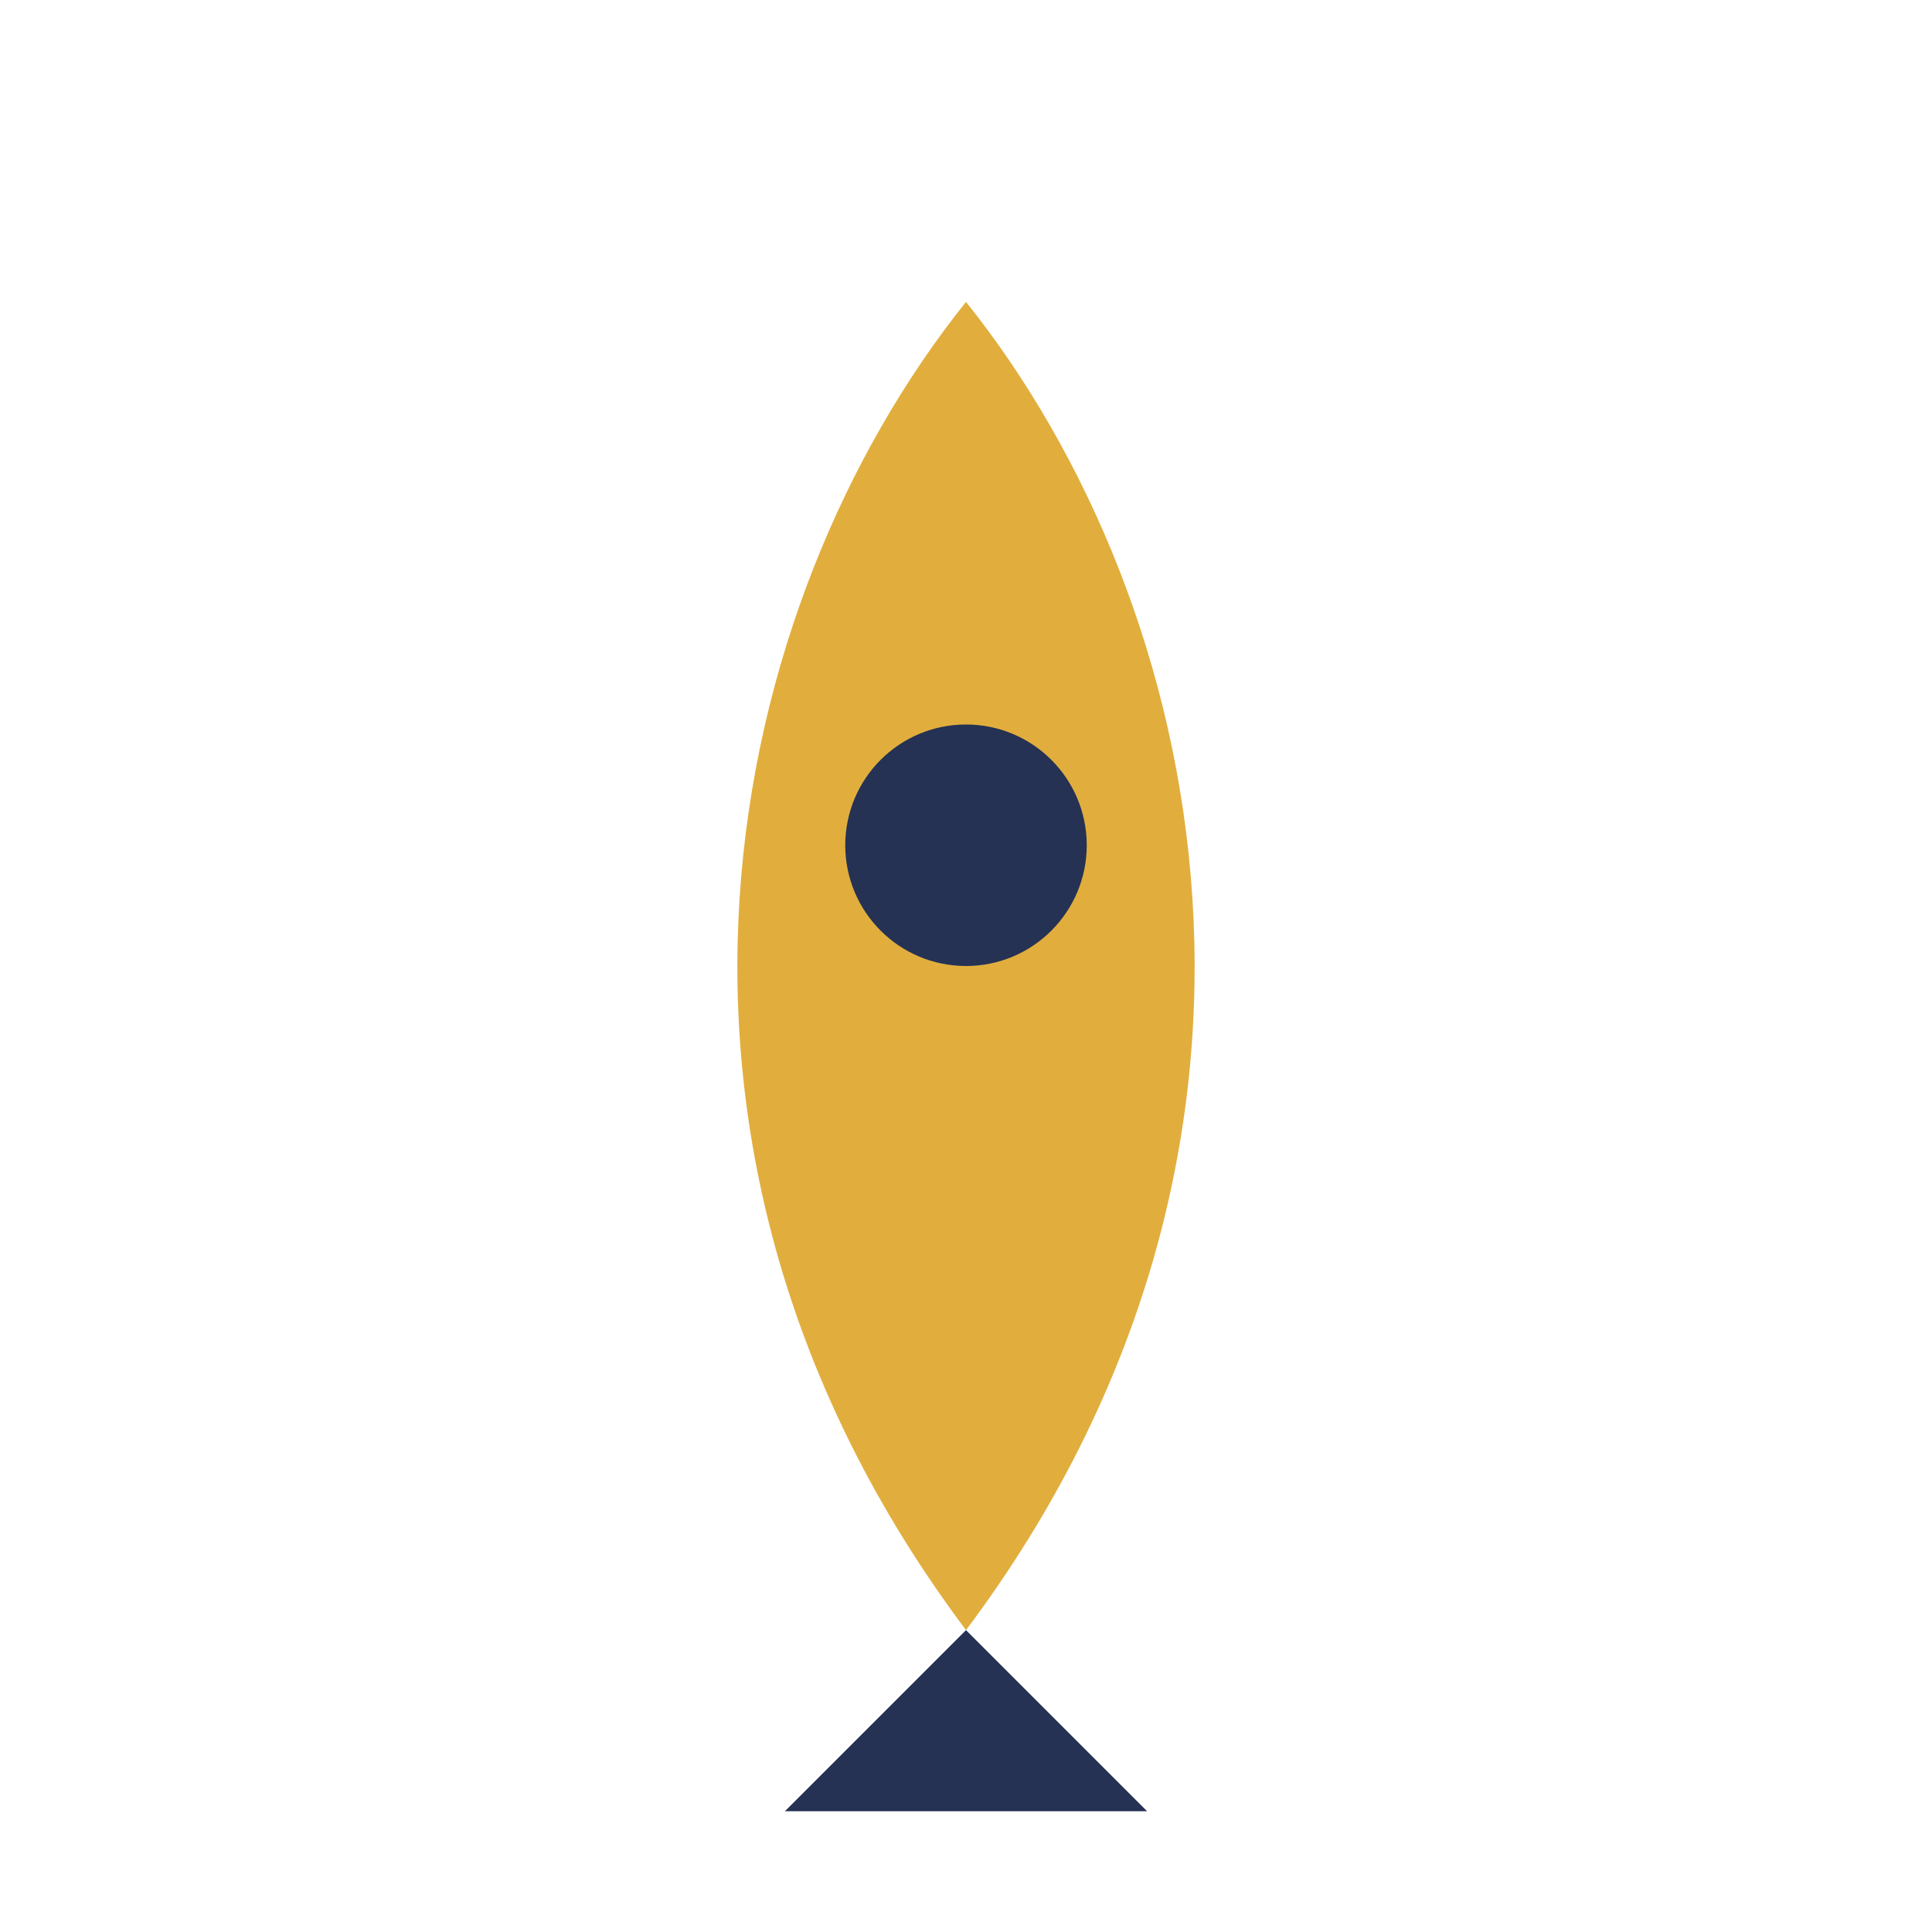 <?xml version="1.0" encoding="UTF-8"?>
<svg xmlns="http://www.w3.org/2000/svg" width="32" height="32" viewBox="0 0 32 32"><path d="M16 5c4 5 6 14 0 22-6-8-4-17 0-22z" fill="#E1AE3D"/><circle cx="16" cy="14" r="2" fill="#253254"/><path d="M16 27l-3 3h6z" fill="#253254"/></svg>